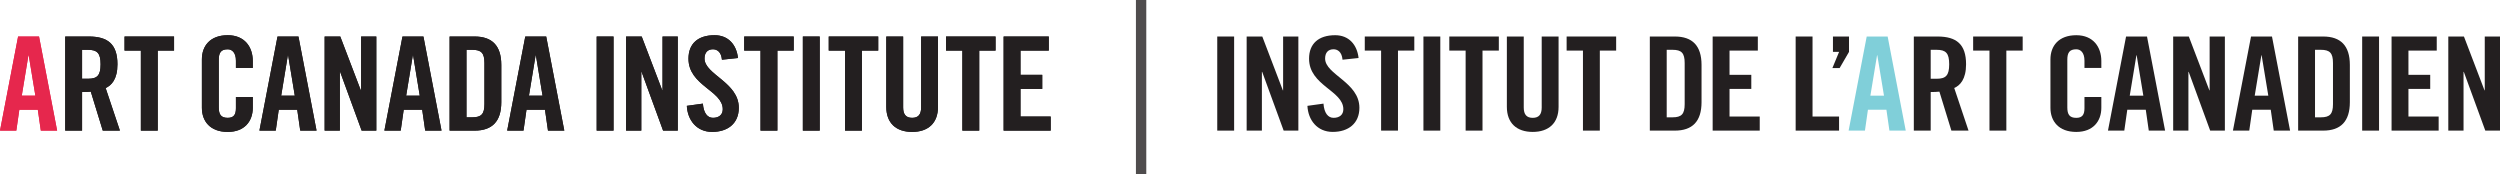 <?xml version="1.0" encoding="utf-8"?>
<!-- Generator: Adobe Illustrator 17.0.0, SVG Export Plug-In . SVG Version: 6.00 Build 0)  -->
<!DOCTYPE svg PUBLIC "-//W3C//DTD SVG 1.1//EN" "http://www.w3.org/Graphics/SVG/1.1/DTD/svg11.dtd">
<svg version="1.1" id="Layer_1" xmlns="http://www.w3.org/2000/svg" xmlns:xlink="http://www.w3.org/1999/xlink" x="0px" y="0px"
	 width="366.129px" height="25.529px" viewBox="0 0 366.129 25.529" enable-background="new 0 0 366.129 25.529"
	 xml:space="preserve">
<g>
	<g opacity="0.8">
		<line fill="none" stroke="#231F20" stroke-width="1.517" x1="167.117" y1="0" x2="167.117" y2="25.529"/>
	</g>
	<path fill="#E6274D" d="M3.187,14.013h1.993L4.204,8.096H4.164L3.187,14.013z M2.391,19.128H0L2.65,5.348h3.067l2.65,13.781H5.977
		l-0.438-3.054H2.829L2.391,19.128z"/>
	<path fill="#231F20" d="M12.02,11.533h0.877c1.335,0,1.834-0.478,1.834-2.119s-0.499-2.119-1.834-2.119H12.02V11.533z
		 M12.02,19.128H9.549V5.348h3.468c2.77,0,4.184,1.126,4.184,4.066c0,2.213-0.897,3.111-1.732,3.474l2.092,6.241h-2.511
		l-1.754-5.707c-0.319,0.038-0.837,0.058-1.276,0.058V19.128z"/>
	<polygon fill="#231F20" points="20.629,7.409 18.238,7.409 18.238,5.347 25.491,5.347 25.491,7.409 23.1,7.409 23.1,19.128 
		20.629,19.128 	"/>
	<path fill="#231F20" d="M34.55,9.947V8.88c0-1.165-0.558-1.661-1.195-1.661c-0.997,0-1.315,0.496-1.315,1.526v6.986
		c0,1.032,0.319,1.528,1.315,1.528c0.897,0,1.195-0.496,1.195-1.394v-1.66h2.471v1.584c0,1.946-1.195,3.532-3.667,3.532
		c-2.591,0-3.787-1.585-3.787-3.532v-7.1c0-1.948,1.195-3.532,3.787-3.532c2.471,0,3.667,1.717,3.667,3.779v1.012H34.55z"/>
	<path fill="#231F20" d="M41.18,14.013h1.993l-0.977-5.916h-0.039L41.18,14.013z M40.384,19.128h-2.391l2.65-13.781h3.067
		l2.65,13.781H43.97l-0.438-3.054h-2.709L40.384,19.128z"/>
	<polygon fill="#231F20" points="47.542,19.128 47.542,5.348 49.833,5.348 52.842,13.23 52.882,13.23 52.882,5.348 55.113,5.348 
		55.113,19.128 52.962,19.128 49.813,10.521 49.773,10.521 49.773,19.128 	"/>
	<path fill="#231F20" d="M59.483,14.013h1.992l-0.977-5.916h-0.039L59.483,14.013z M58.685,19.128h-2.391l2.65-13.781h3.069
		l2.65,13.781h-2.392l-0.438-3.054h-2.709L58.685,19.128z"/>
	<path fill="#231F20" d="M68.315,17.182h0.856c1.317,0,1.775-0.478,1.775-1.928V9.222c0-1.45-0.458-1.928-1.775-1.928h-0.856V17.182
		z M65.844,5.348h3.667c2.55,0,3.906,1.337,3.906,4.161v5.458c0,2.825-1.356,4.161-3.906,4.161h-3.667V5.348z"/>
	<path fill="#231F20" d="M77.465,14.013h1.993l-0.977-5.916h-0.039L77.465,14.013z M76.668,19.128h-2.391l2.65-13.781h3.067
		l2.65,13.781h-2.391l-0.438-3.054h-2.709L76.668,19.128z"/>
	<rect x="87.383" y="5.348" fill="#231F20" width="2.471" height="13.781"/>
	<polygon fill="#231F20" points="91.688,19.128 91.688,5.348 93.979,5.348 96.989,13.23 97.028,13.23 97.028,5.348 99.261,5.348 
		99.261,19.128 97.109,19.128 93.961,10.521 93.92,10.521 93.92,19.128 	"/>
	<path fill="#231F20" d="M105.729,8.745c-0.1-1.183-0.757-1.528-1.315-1.528c-0.796,0-1.235,0.498-1.235,1.356
		c0,2.347,5.021,3.474,5.021,7.215c0,2.271-1.594,3.53-3.906,3.53c-2.291,0-3.606-1.755-3.706-3.817l2.351-0.325
		c0.1,1.393,0.678,2.08,1.475,2.08c0.857,0,1.435-0.438,1.435-1.259c0-2.729-5.021-3.454-5.021-7.406
		c0-2.195,1.394-3.435,3.826-3.435c2.012,0,3.209,1.393,3.427,3.339L105.729,8.745z"/>
	<polygon fill="#231F20" points="111.379,7.409 108.988,7.409 108.988,5.347 116.241,5.347 116.241,7.409 113.85,7.409 
		113.85,19.128 111.379,19.128 	"/>
	<rect x="117.578" y="5.348" fill="#231F20" width="2.471" height="13.781"/>
	<polygon fill="#231F20" points="123.758,7.409 121.368,7.409 121.368,5.347 128.62,5.347 128.62,7.409 126.23,7.409 126.23,19.128 
		123.758,19.128 	"/>
	<path fill="#231F20" d="M129.798,5.348h2.471V15.75c0,1.012,0.419,1.508,1.315,1.508c0.897,0,1.315-0.496,1.315-1.508V5.348h2.471
		v10.307c0,2.367-1.435,3.665-3.787,3.665c-2.351,0-3.786-1.299-3.786-3.665V5.348z"/>
	<polygon fill="#231F20" points="140.94,7.409 138.549,7.409 138.549,5.347 145.802,5.347 145.802,7.409 143.411,7.409 
		143.411,19.128 140.94,19.128 	"/>
	<polygon fill="#231F20" points="146.981,19.128 146.981,5.348 153.596,5.348 153.596,7.409 149.452,7.409 149.452,10.959 
		152.639,10.959 152.639,13.021 149.452,13.021 149.452,17.067 153.875,17.067 153.875,19.128 	"/>
	<path fill="#E6274D" d="M3.187,14.013h1.993L4.204,8.096H4.164L3.187,14.013z M2.391,19.128H0L2.65,5.348h3.067l2.65,13.781H5.977
		l-0.438-3.054H2.829L2.391,19.128z"/>
	<path fill="#231F20" d="M12.02,11.533h0.877c1.335,0,1.834-0.478,1.834-2.119s-0.499-2.119-1.834-2.119H12.02V11.533z
		 M12.02,19.128H9.549V5.348h3.468c2.77,0,4.184,1.126,4.184,4.066c0,2.213-0.897,3.111-1.732,3.474l2.092,6.241h-2.511
		l-1.754-5.707c-0.319,0.038-0.837,0.058-1.276,0.058V19.128z"/>
	<polygon fill="#231F20" points="20.629,7.409 18.238,7.409 18.238,5.347 25.491,5.347 25.491,7.409 23.1,7.409 23.1,19.128 
		20.629,19.128 	"/>
	<path fill="#231F20" d="M34.55,9.947V8.88c0-1.165-0.558-1.661-1.195-1.661c-0.997,0-1.315,0.496-1.315,1.526v6.986
		c0,1.032,0.319,1.528,1.315,1.528c0.897,0,1.195-0.496,1.195-1.394v-1.66h2.471v1.584c0,1.946-1.195,3.532-3.667,3.532
		c-2.591,0-3.787-1.585-3.787-3.532v-7.1c0-1.948,1.195-3.532,3.787-3.532c2.471,0,3.667,1.717,3.667,3.779v1.012H34.55z"/>
	<path fill="#231F20" d="M41.18,14.013h1.993l-0.977-5.916h-0.039L41.18,14.013z M40.384,19.128h-2.391l2.65-13.781h3.067
		l2.65,13.781H43.97l-0.438-3.054h-2.709L40.384,19.128z"/>
	<polygon fill="#231F20" points="47.542,19.128 47.542,5.348 49.833,5.348 52.842,13.23 52.882,13.23 52.882,5.348 55.113,5.348 
		55.113,19.128 52.962,19.128 49.813,10.521 49.773,10.521 49.773,19.128 	"/>
	<path fill="#231F20" d="M59.483,14.013h1.992l-0.977-5.916h-0.039L59.483,14.013z M58.685,19.128h-2.391l2.65-13.781h3.069
		l2.65,13.781h-2.392l-0.438-3.054h-2.709L58.685,19.128z"/>
	<path fill="#231F20" d="M68.315,17.182h0.856c1.317,0,1.775-0.478,1.775-1.928V9.222c0-1.45-0.458-1.928-1.775-1.928h-0.856V17.182
		z M65.844,5.348h3.667c2.55,0,3.906,1.337,3.906,4.161v5.458c0,2.825-1.356,4.161-3.906,4.161h-3.667V5.348z"/>
	<path fill="#231F20" d="M77.465,14.013h1.993l-0.977-5.916h-0.039L77.465,14.013z M76.668,19.128h-2.391l2.65-13.781h3.067
		l2.65,13.781h-2.391l-0.438-3.054h-2.709L76.668,19.128z"/>
	<rect x="87.383" y="5.348" fill="#231F20" width="2.471" height="13.781"/>
	<polygon fill="#231F20" points="91.688,19.128 91.688,5.348 93.979,5.348 96.989,13.23 97.028,13.23 97.028,5.348 99.261,5.348 
		99.261,19.128 97.109,19.128 93.961,10.521 93.92,10.521 93.92,19.128 	"/>
	<path fill="#231F20" d="M105.729,8.745c-0.1-1.183-0.757-1.528-1.315-1.528c-0.796,0-1.235,0.498-1.235,1.356
		c0,2.347,5.021,3.474,5.021,7.215c0,2.271-1.594,3.53-3.906,3.53c-2.291,0-3.606-1.755-3.706-3.817l2.351-0.325
		c0.1,1.393,0.678,2.08,1.475,2.08c0.857,0,1.435-0.438,1.435-1.259c0-2.729-5.021-3.454-5.021-7.406
		c0-2.195,1.394-3.435,3.826-3.435c2.012,0,3.209,1.393,3.427,3.339L105.729,8.745z"/>
	<polygon fill="#231F20" points="111.379,7.409 108.988,7.409 108.988,5.347 116.241,5.347 116.241,7.409 113.85,7.409 
		113.85,19.128 111.379,19.128 	"/>
	<rect x="117.578" y="5.348" fill="#231F20" width="2.471" height="13.781"/>
	<polygon fill="#231F20" points="123.758,7.409 121.368,7.409 121.368,5.347 128.62,5.347 128.62,7.409 126.23,7.409 126.23,19.128 
		123.758,19.128 	"/>
	<path fill="#231F20" d="M129.798,5.348h2.471V15.75c0,1.012,0.419,1.508,1.315,1.508c0.897,0,1.315-0.496,1.315-1.508V5.348h2.471
		v10.307c0,2.367-1.435,3.665-3.787,3.665c-2.351,0-3.786-1.299-3.786-3.665V5.348z"/>
	<polygon fill="#231F20" points="140.94,7.409 138.549,7.409 138.549,5.347 145.802,5.347 145.802,7.409 143.411,7.409 
		143.411,19.128 140.94,19.128 	"/>
	<polygon fill="#231F20" points="146.981,19.128 146.981,5.348 153.596,5.348 153.596,7.409 149.452,7.409 149.452,10.959 
		152.639,10.959 152.639,13.021 149.452,13.021 149.452,17.067 153.875,17.067 153.875,19.128 	"/>
	<rect x="178.269" y="5.348" fill="#231F20" width="2.471" height="13.781"/>
	<polygon fill="#231F20" points="182.574,19.128 182.574,5.348 184.865,5.348 187.875,13.23 187.914,13.23 187.914,5.348 
		190.147,5.348 190.147,19.128 187.994,19.128 184.847,10.521 184.806,10.521 184.806,19.128 	"/>
	<path fill="#231F20" d="M196.615,8.745c-0.1-1.183-0.757-1.528-1.315-1.528c-0.796,0-1.235,0.498-1.235,1.356
		c0,2.347,5.021,3.474,5.021,7.215c0,2.271-1.594,3.53-3.906,3.53c-2.291,0-3.606-1.755-3.706-3.817l2.351-0.325
		c0.1,1.393,0.678,2.08,1.475,2.08c0.857,0,1.435-0.438,1.435-1.259c0-2.729-5.021-3.454-5.021-7.406
		c0-2.195,1.394-3.435,3.826-3.435c2.012,0,3.209,1.393,3.427,3.339L196.615,8.745z"/>
	<polygon fill="#231F20" points="202.265,7.409 199.874,7.409 199.874,5.347 207.127,5.347 207.127,7.409 204.736,7.409 
		204.736,19.128 202.265,19.128 	"/>
	<rect x="208.464" y="5.348" fill="#231F20" width="2.471" height="13.781"/>
	<polygon fill="#231F20" points="214.644,7.409 212.253,7.409 212.253,5.347 219.506,5.347 219.506,7.409 217.115,7.409 
		217.115,19.128 214.644,19.128 	"/>
	<path fill="#231F20" d="M220.684,5.347h2.471V15.75c0,1.012,0.419,1.508,1.315,1.508c0.897,0,1.315-0.496,1.315-1.508V5.347h2.471
		v10.307c0,2.367-1.435,3.665-3.787,3.665c-2.351,0-3.786-1.299-3.786-3.665V5.347z"/>
	<polygon fill="#231F20" points="231.826,7.409 229.435,7.409 229.435,5.347 236.688,5.347 236.688,7.409 234.297,7.409 
		234.297,19.128 231.826,19.128 	"/>
	<path fill="#80CFD9" d="M273.92,14.013h1.993l-0.977-5.916h-0.039L273.92,14.013z M273.124,19.128h-2.391l2.65-13.781h3.067
		l2.65,13.781h-2.391l-0.438-3.054h-2.709L273.124,19.128z"/>
	<path fill="#231F20" d="M244.092,17.182h0.856c1.315,0,1.775-0.478,1.775-1.928V9.222c0-1.45-0.46-1.928-1.775-1.928h-0.856V17.182
		z M241.62,5.348h3.667c2.55,0,3.906,1.337,3.906,4.161v5.458c0,2.825-1.356,4.161-3.906,4.161h-3.667V5.348z"/>
	<polygon fill="#231F20" points="250.821,19.128 250.821,5.348 257.437,5.348 257.437,7.409 253.292,7.409 253.292,10.959 
		256.481,10.959 256.481,13.021 253.292,13.021 253.292,17.067 257.716,17.067 257.716,19.128 	"/>
	<polygon fill="#231F20" points="262.977,19.128 262.977,5.348 265.448,5.348 265.448,17.067 269.333,17.067 269.333,19.128 	"/>
	<polygon fill="#231F20" points="270.79,7.6 269.416,9.967 268.359,9.967 269.336,7.6 268.439,7.6 268.439,5.347 270.79,5.347 	"/>
	<path fill="#231F20" d="M282.753,11.533h0.877c1.335,0,1.833-0.478,1.833-2.119s-0.498-2.119-1.833-2.119h-0.877V11.533z
		 M282.753,19.128h-2.471V5.348h3.468c2.769,0,4.184,1.126,4.184,4.066c0,2.213-0.897,3.111-1.734,3.474l2.094,6.241h-2.511
		l-1.754-5.707c-0.32,0.038-0.837,0.058-1.276,0.058V19.128z"/>
	<polygon fill="#231F20" points="291.362,7.409 288.971,7.409 288.971,5.347 296.224,5.347 296.224,7.409 293.833,7.409 
		293.833,19.128 291.362,19.128 	"/>
	<path fill="#231F20" d="M305.273,9.947V8.88c0-1.165-0.558-1.661-1.195-1.661c-0.997,0-1.315,0.496-1.315,1.526v6.986
		c0,1.032,0.319,1.528,1.315,1.528c0.897,0,1.195-0.496,1.195-1.394v-1.66h2.471v1.584c0,1.946-1.195,3.532-3.667,3.532
		c-2.591,0-3.787-1.585-3.787-3.532v-7.1c0-1.948,1.195-3.532,3.787-3.532c2.471,0,3.667,1.717,3.667,3.779v1.012H305.273z"/>
	<path fill="#231F20" d="M311.903,14.013h1.993l-0.977-5.916h-0.039L311.903,14.013z M311.107,19.128h-2.391l2.65-13.781h3.067
		l2.65,13.781h-2.391l-0.438-3.054h-2.709L311.107,19.128z"/>
	<polygon fill="#231F20" points="318.265,19.128 318.265,5.348 320.555,5.348 323.565,13.23 323.605,13.23 323.605,5.348 
		325.836,5.348 325.836,19.128 323.685,19.128 320.536,10.521 320.496,10.521 320.496,19.128 	"/>
	<path fill="#231F20" d="M330.206,14.013h1.992l-0.977-5.916h-0.039L330.206,14.013z M329.408,19.128h-2.391l2.65-13.781h3.069
		l2.65,13.781h-2.392l-0.438-3.054h-2.709L329.408,19.128z"/>
	<path fill="#231F20" d="M339.038,17.182h0.856c1.317,0,1.775-0.478,1.775-1.928V9.222c0-1.45-0.458-1.928-1.775-1.928h-0.856
		V17.182z M336.567,5.348h3.667c2.55,0,3.906,1.337,3.906,4.161v5.458c0,2.825-1.356,4.161-3.906,4.161h-3.667V5.348z"/>
	<rect x="345.944" y="5.348" fill="#231F20" width="2.471" height="13.781"/>
	<polygon fill="#231F20" points="350.249,19.128 350.249,5.348 356.865,5.348 356.865,7.409 352.72,7.409 352.72,10.959 
		355.909,10.959 355.909,13.021 352.72,13.021 352.72,17.067 357.144,17.067 357.144,19.128 	"/>
	<polygon fill="#231F20" points="358.557,19.128 358.557,5.348 360.848,5.348 363.858,13.23 363.897,13.23 363.897,5.348 
		366.129,5.348 366.129,19.128 363.977,19.128 360.828,10.521 360.789,10.521 360.789,19.128 	"/>
</g>
</svg>
